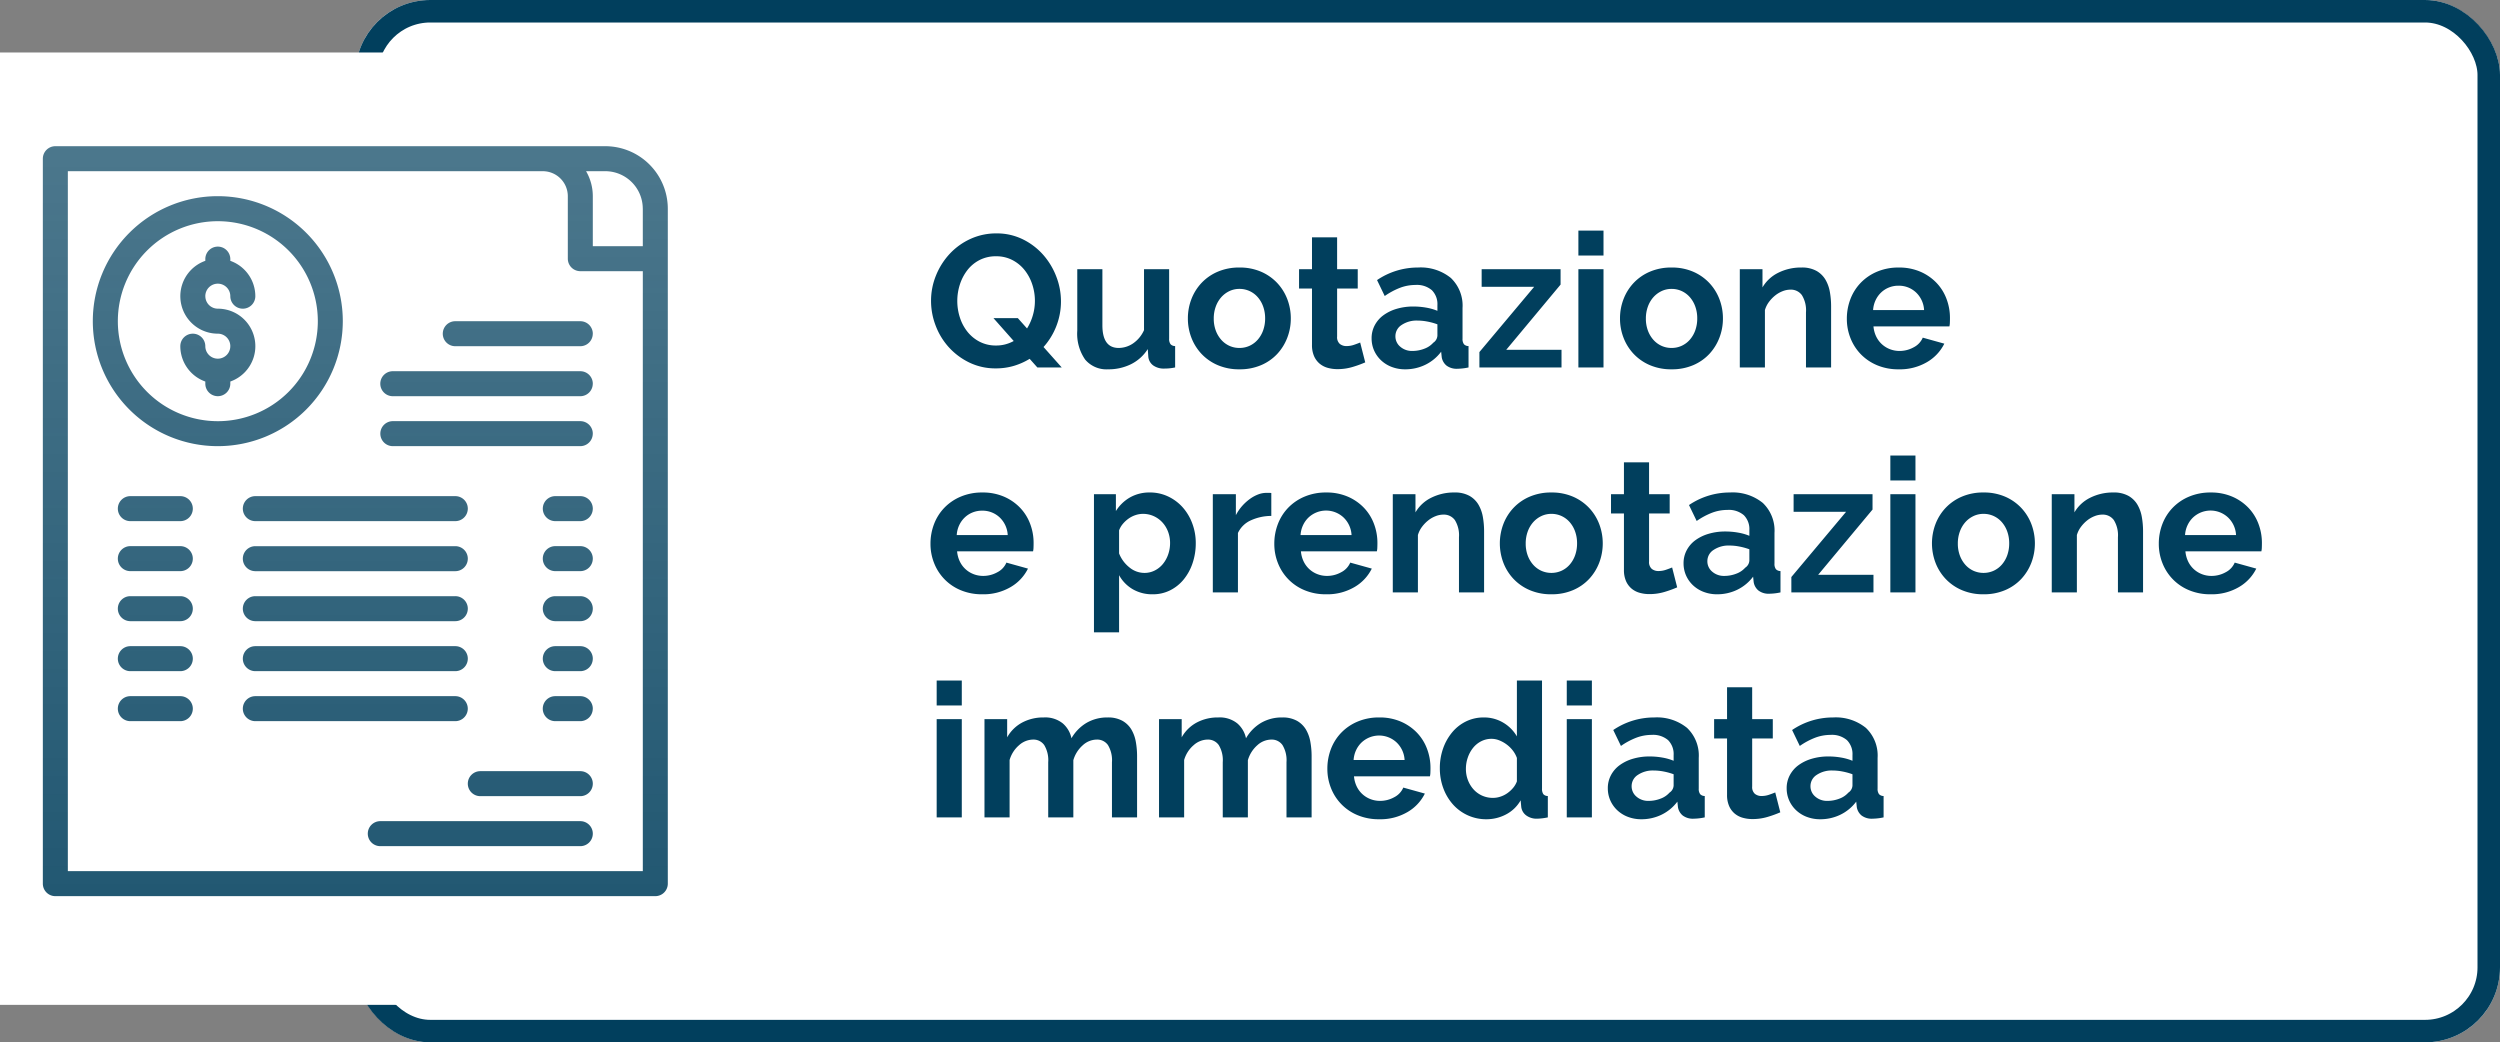 <svg xmlns="http://www.w3.org/2000/svg" xmlns:xlink="http://www.w3.org/1999/xlink" width="333.383" height="139" viewBox="0 0 333.383 139"><rect x="0" y="0" width="333.383" height="139" fill="#808080" stroke="none"/><defs><style>.a,.c{fill:#fff;}.a{stroke:#013f5d;stroke-width:3px;}.b{fill:#013f5d;}.d{fill:url(#a);}.e{stroke:none;}.f{fill:none;}</style><linearGradient id="a" x1="0.5" y1="1" x2="0.5" gradientUnits="objectBoundingBox"><stop offset="0" stop-color="#013f5d"/><stop offset="1" stop-color="#013f5d" stop-opacity="0.565"/></linearGradient></defs><g transform="translate(-314.117 -1022)"><g class="a" transform="translate(361.5 1022)"><rect class="e" width="286" height="139" rx="10"/><rect class="f" x="1.5" y="1.5" width="283" height="136" rx="8.5"/></g><path class="b" d="M13.925-1.15a8.827,8.827,0,0,1-2.1.937,8.312,8.312,0,0,1-2.4.338A7.956,7.956,0,0,1,5.887-.65,8.951,8.951,0,0,1,3.162-2.675,9.062,9.062,0,0,1,1.4-5.55,9.19,9.19,0,0,1,.775-8.875a8.921,8.921,0,0,1,.663-3.4A9.383,9.383,0,0,1,3.263-15.15a8.707,8.707,0,0,1,2.763-1.988A8.2,8.2,0,0,1,9.5-17.875a7.794,7.794,0,0,1,3.512.788,8.774,8.774,0,0,1,2.713,2.062,9.5,9.5,0,0,1,1.75,2.9,9.125,9.125,0,0,1,.625,3.3,9.025,9.025,0,0,1-.612,3.3,9.074,9.074,0,0,1-1.713,2.8L18.2,0H14.95ZM9.45-2.925a4.719,4.719,0,0,0,1.262-.162A5.03,5.03,0,0,0,11.8-3.525L9.1-6.575h3.25L13.575-5.2a6.906,6.906,0,0,0,.775-1.75,6.89,6.89,0,0,0,.275-1.925,6.917,6.917,0,0,0-.362-2.225A6.135,6.135,0,0,0,13.238-13a5.034,5.034,0,0,0-1.625-1.325,4.62,4.62,0,0,0-2.163-.5,4.71,4.71,0,0,0-2.225.512A4.868,4.868,0,0,0,5.6-12.95a6.221,6.221,0,0,0-.988,1.912,7.1,7.1,0,0,0-.337,2.163,7.142,7.142,0,0,0,.35,2.225,5.939,5.939,0,0,0,1.013,1.9A5.034,5.034,0,0,0,7.262-3.425,4.675,4.675,0,0,0,9.45-2.925ZM24.4.25a3.72,3.72,0,0,1-3.075-1.3,6.025,6.025,0,0,1-1.05-3.85v-8.2h3.35v7.475Q23.625-2.6,25.8-2.6a3.441,3.441,0,0,0,1.888-.587,4.222,4.222,0,0,0,1.487-1.787V-13.1h3.35v9.25a1.177,1.177,0,0,0,.188.75.822.822,0,0,0,.612.25V0a7.076,7.076,0,0,1-.838.125Q32.15.15,31.875.15a2.413,2.413,0,0,1-1.463-.412A1.625,1.625,0,0,1,29.75-1.4l-.075-1.05a5.583,5.583,0,0,1-2.25,2.025A6.771,6.771,0,0,1,24.4.25Zm17.5,0A7.191,7.191,0,0,1,39.025-.3a6.457,6.457,0,0,1-2.163-1.488A6.566,6.566,0,0,1,35.5-3.95a7.06,7.06,0,0,1-.475-2.575,7.128,7.128,0,0,1,.475-2.6,6.566,6.566,0,0,1,1.362-2.163,6.457,6.457,0,0,1,2.163-1.487,7.191,7.191,0,0,1,2.875-.55,7.1,7.1,0,0,1,2.862.55,6.488,6.488,0,0,1,2.15,1.487,6.566,6.566,0,0,1,1.363,2.163,7.128,7.128,0,0,1,.475,2.6,7.06,7.06,0,0,1-.475,2.575,6.672,6.672,0,0,1-1.35,2.163A6.322,6.322,0,0,1,44.775-.3,7.191,7.191,0,0,1,41.9.25ZM38.475-6.525a4.564,4.564,0,0,0,.263,1.588A3.879,3.879,0,0,0,39.463-3.7a3.241,3.241,0,0,0,1.087.813A3.191,3.191,0,0,0,41.9-2.6a3.191,3.191,0,0,0,1.35-.287A3.241,3.241,0,0,0,44.338-3.7a3.851,3.851,0,0,0,.725-1.25,4.67,4.67,0,0,0,.263-1.6,4.593,4.593,0,0,0-.263-1.575,3.851,3.851,0,0,0-.725-1.25,3.241,3.241,0,0,0-1.088-.812,3.191,3.191,0,0,0-1.35-.288,3.079,3.079,0,0,0-1.35.3,3.392,3.392,0,0,0-1.087.825,3.851,3.851,0,0,0-.725,1.25A4.593,4.593,0,0,0,38.475-6.525Zm20.2,5.85a14.949,14.949,0,0,1-1.65.6,6.932,6.932,0,0,1-2.05.3A4.758,4.758,0,0,1,53.662.05a2.886,2.886,0,0,1-1.075-.562,2.747,2.747,0,0,1-.737-1A3.62,3.62,0,0,1,51.575-3v-7.525H49.85V-13.1h1.725v-4.25h3.35v4.25h2.75v2.575h-2.75v6.4a1.191,1.191,0,0,0,.362.988,1.384,1.384,0,0,0,.888.287A3.081,3.081,0,0,0,57.2-3.025q.5-.175.8-.3ZM64,.25a4.969,4.969,0,0,1-1.775-.312A4.267,4.267,0,0,1,60.8-.938a4.073,4.073,0,0,1-.937-1.312,3.975,3.975,0,0,1-.338-1.65,3.635,3.635,0,0,1,.412-1.713,3.927,3.927,0,0,1,1.15-1.337,5.7,5.7,0,0,1,1.763-.863,7.688,7.688,0,0,1,2.25-.312,9.7,9.7,0,0,1,1.713.15A6.975,6.975,0,0,1,68.3-7.55V-8.3a2.626,2.626,0,0,0-.738-2,3.066,3.066,0,0,0-2.187-.7,5.794,5.794,0,0,0-2.05.375,9.52,9.52,0,0,0-2.05,1.1L60.25-11.65a9.672,9.672,0,0,1,5.45-1.675,6.386,6.386,0,0,1,4.387,1.387A5.084,5.084,0,0,1,71.65-7.925V-3.85a1.177,1.177,0,0,0,.188.75.822.822,0,0,0,.613.25V0a7.458,7.458,0,0,1-1.475.175A2.234,2.234,0,0,1,69.512-.25a1.827,1.827,0,0,1-.637-1.125L68.8-2.1A5.8,5.8,0,0,1,66.675-.35,6.1,6.1,0,0,1,64,.25Zm.95-2.45a4.364,4.364,0,0,0,1.612-.3,2.927,2.927,0,0,0,1.188-.8,1.2,1.2,0,0,0,.55-.95v-1.5A8.2,8.2,0,0,0,67-6.112a7,7,0,0,0-1.35-.138,3.579,3.579,0,0,0-2.125.588A1.764,1.764,0,0,0,62.7-4.175a1.79,1.79,0,0,0,.65,1.412A2.359,2.359,0,0,0,64.95-2.2Zm8.95.15,7.3-8.7h-7V-13.1H84.725v2.05l-7.25,8.7H84.85V0H73.9ZM87.1,0V-13.1h3.35V0Zm0-14.925V-18.25h3.35v3.325ZM99.525.25A7.191,7.191,0,0,1,96.65-.3a6.457,6.457,0,0,1-2.162-1.488A6.566,6.566,0,0,1,93.125-3.95a7.06,7.06,0,0,1-.475-2.575,7.128,7.128,0,0,1,.475-2.6,6.566,6.566,0,0,1,1.362-2.163,6.457,6.457,0,0,1,2.162-1.487,7.191,7.191,0,0,1,2.875-.55,7.1,7.1,0,0,1,2.863.55,6.488,6.488,0,0,1,2.15,1.487A6.566,6.566,0,0,1,105.9-9.125a7.128,7.128,0,0,1,.475,2.6A7.06,7.06,0,0,1,105.9-3.95a6.672,6.672,0,0,1-1.35,2.163A6.322,6.322,0,0,1,102.4-.3,7.191,7.191,0,0,1,99.525.25ZM96.1-6.525a4.564,4.564,0,0,0,.262,1.588A3.879,3.879,0,0,0,97.087-3.7a3.241,3.241,0,0,0,1.088.813,3.191,3.191,0,0,0,1.35.287,3.191,3.191,0,0,0,1.35-.287,3.24,3.24,0,0,0,1.087-.812,3.851,3.851,0,0,0,.725-1.25,4.67,4.67,0,0,0,.262-1.6,4.593,4.593,0,0,0-.262-1.575,3.851,3.851,0,0,0-.725-1.25,3.24,3.24,0,0,0-1.087-.812,3.191,3.191,0,0,0-1.35-.288,3.079,3.079,0,0,0-1.35.3,3.392,3.392,0,0,0-1.088.825,3.851,3.851,0,0,0-.725,1.25A4.593,4.593,0,0,0,96.1-6.525ZM120.8,0h-3.35V-7.35a3.829,3.829,0,0,0-.55-2.3,1.807,1.807,0,0,0-1.525-.725,2.869,2.869,0,0,0-1.025.2,3.773,3.773,0,0,0-.988.562,4.576,4.576,0,0,0-.837.863,3.41,3.41,0,0,0-.55,1.1V0h-3.35V-13.1h3.025v2.425a4.962,4.962,0,0,1,2.1-1.95,6.735,6.735,0,0,1,3.1-.7,3.948,3.948,0,0,1,2,.45,3.25,3.25,0,0,1,1.2,1.175,4.914,4.914,0,0,1,.588,1.65,10.816,10.816,0,0,1,.162,1.875Zm9,.25a7.269,7.269,0,0,1-2.85-.537,6.535,6.535,0,0,1-2.175-1.463,6.492,6.492,0,0,1-1.387-2.15,6.9,6.9,0,0,1-.488-2.575,7.3,7.3,0,0,1,.475-2.637,6.437,6.437,0,0,1,1.375-2.175,6.564,6.564,0,0,1,2.188-1.487,7.281,7.281,0,0,1,2.887-.55,7.1,7.1,0,0,1,2.863.55,6.582,6.582,0,0,1,2.15,1.475,6.268,6.268,0,0,1,1.35,2.15,7.16,7.16,0,0,1,.462,2.55q0,.325-.012.625a2.542,2.542,0,0,1-.062.5H126.45a3.887,3.887,0,0,0,.375,1.375,3.4,3.4,0,0,0,.775,1.025,3.375,3.375,0,0,0,1.075.65,3.531,3.531,0,0,0,1.25.225,3.862,3.862,0,0,0,1.887-.487,2.581,2.581,0,0,0,1.212-1.287l2.875.8a5.845,5.845,0,0,1-2.312,2.463A7.167,7.167,0,0,1,129.8.25Zm3.4-7.9a3.482,3.482,0,0,0-1.087-2.363,3.324,3.324,0,0,0-2.338-.887,3.336,3.336,0,0,0-1.262.238,3.294,3.294,0,0,0-1.037.662,3.434,3.434,0,0,0-.738,1.025A3.612,3.612,0,0,0,126.4-7.65ZM7.6,30.25a7.269,7.269,0,0,1-2.85-.538A6.427,6.427,0,0,1,1.188,26.1,6.9,6.9,0,0,1,.7,23.525a7.3,7.3,0,0,1,.475-2.637A6.437,6.437,0,0,1,2.55,18.712a6.564,6.564,0,0,1,2.188-1.487,7.281,7.281,0,0,1,2.887-.55,7.1,7.1,0,0,1,2.863.55,6.582,6.582,0,0,1,2.15,1.475,6.268,6.268,0,0,1,1.35,2.15,7.16,7.16,0,0,1,.463,2.55q0,.325-.012.625a2.543,2.543,0,0,1-.062.5H4.25A3.887,3.887,0,0,0,4.625,25.9a3.368,3.368,0,0,0,1.85,1.675,3.531,3.531,0,0,0,1.25.225,3.862,3.862,0,0,0,1.888-.487,2.581,2.581,0,0,0,1.212-1.288l2.875.8a5.845,5.845,0,0,1-2.312,2.462A7.167,7.167,0,0,1,7.6,30.25Zm3.4-7.9a3.482,3.482,0,0,0-1.088-2.363A3.324,3.324,0,0,0,7.575,19.1a3.336,3.336,0,0,0-1.263.238A3.294,3.294,0,0,0,5.275,20a3.434,3.434,0,0,0-.738,1.025A3.612,3.612,0,0,0,4.2,22.35Zm19.35,7.9a5.162,5.162,0,0,1-2.7-.687,4.891,4.891,0,0,1-1.8-1.862v7.625H22.5V16.9h2.925v2.25A5.345,5.345,0,0,1,27.3,17.337a5.213,5.213,0,0,1,2.65-.663,5.609,5.609,0,0,1,2.45.538,6.068,6.068,0,0,1,1.938,1.45,6.748,6.748,0,0,1,1.275,2.15,7.4,7.4,0,0,1,.463,2.612A8.255,8.255,0,0,1,35.65,26.1a6.846,6.846,0,0,1-1.187,2.175,5.537,5.537,0,0,1-1.812,1.45A5.07,5.07,0,0,1,30.35,30.25ZM29.225,27.4a3.011,3.011,0,0,0,1.388-.325A3.363,3.363,0,0,0,31.7,26.2a4.107,4.107,0,0,0,.7-1.275,4.569,4.569,0,0,0,.25-1.5,4.233,4.233,0,0,0-.275-1.537,3.817,3.817,0,0,0-.763-1.238,3.552,3.552,0,0,0-1.15-.825,3.444,3.444,0,0,0-1.437-.3,3.145,3.145,0,0,0-.975.163,3.436,3.436,0,0,0-.925.463,4.049,4.049,0,0,0-.763.7,2.908,2.908,0,0,0-.512.875V24.8a4.453,4.453,0,0,0,1.375,1.863A3.145,3.145,0,0,0,29.225,27.4ZM46.15,19.8a6.608,6.608,0,0,0-2.725.588A3.439,3.439,0,0,0,41.7,22.075V30H38.35V16.9h3.075v2.8a5.973,5.973,0,0,1,.825-1.213,6.362,6.362,0,0,1,1.025-.937,4.752,4.752,0,0,1,1.112-.612,3.07,3.07,0,0,1,1.087-.213h.413a1.336,1.336,0,0,1,.263.025Zm7.3,10.45a7.269,7.269,0,0,1-2.85-.538A6.427,6.427,0,0,1,47.037,26.1a6.9,6.9,0,0,1-.487-2.575,7.3,7.3,0,0,1,.475-2.637A6.437,6.437,0,0,1,48.4,18.712a6.565,6.565,0,0,1,2.188-1.487,7.281,7.281,0,0,1,2.888-.55,7.1,7.1,0,0,1,2.862.55,6.582,6.582,0,0,1,2.15,1.475,6.268,6.268,0,0,1,1.35,2.15A7.16,7.16,0,0,1,60.3,23.4q0,.325-.013.625a2.543,2.543,0,0,1-.062.5H50.1a3.887,3.887,0,0,0,.375,1.375,3.368,3.368,0,0,0,1.85,1.675,3.531,3.531,0,0,0,1.25.225,3.862,3.862,0,0,0,1.888-.487,2.581,2.581,0,0,0,1.213-1.288l2.875.8a5.845,5.845,0,0,1-2.312,2.462A7.167,7.167,0,0,1,53.45,30.25Zm3.4-7.9a3.482,3.482,0,0,0-1.088-2.363A3.413,3.413,0,0,0,51.125,20a3.434,3.434,0,0,0-.738,1.025,3.612,3.612,0,0,0-.337,1.325ZM74.525,30h-3.35V22.65a3.829,3.829,0,0,0-.55-2.3,1.807,1.807,0,0,0-1.525-.725,2.869,2.869,0,0,0-1.025.2,3.773,3.773,0,0,0-.987.563,4.576,4.576,0,0,0-.838.862,3.41,3.41,0,0,0-.55,1.1V30H62.35V16.9h3.025v2.425a4.962,4.962,0,0,1,2.1-1.95,6.735,6.735,0,0,1,3.1-.7,3.948,3.948,0,0,1,2,.45,3.25,3.25,0,0,1,1.2,1.175,4.914,4.914,0,0,1,.588,1.65,10.816,10.816,0,0,1,.162,1.875Zm8.975.25a7.191,7.191,0,0,1-2.875-.55,6.457,6.457,0,0,1-2.162-1.488A6.566,6.566,0,0,1,77.1,26.05a7.285,7.285,0,0,1,0-5.175,6.566,6.566,0,0,1,1.362-2.163,6.457,6.457,0,0,1,2.162-1.487,7.191,7.191,0,0,1,2.875-.55,7.1,7.1,0,0,1,2.863.55,6.488,6.488,0,0,1,2.15,1.487,6.566,6.566,0,0,1,1.362,2.163,7.285,7.285,0,0,1,0,5.175,6.672,6.672,0,0,1-1.35,2.163,6.322,6.322,0,0,1-2.15,1.488A7.191,7.191,0,0,1,83.5,30.25Zm-3.425-6.775a4.564,4.564,0,0,0,.262,1.587,3.879,3.879,0,0,0,.725,1.237,3.241,3.241,0,0,0,1.088.813,3.313,3.313,0,0,0,2.7,0,3.24,3.24,0,0,0,1.087-.812,3.851,3.851,0,0,0,.725-1.25,4.67,4.67,0,0,0,.262-1.6,4.593,4.593,0,0,0-.262-1.575,3.851,3.851,0,0,0-.725-1.25,3.24,3.24,0,0,0-1.087-.812,3.191,3.191,0,0,0-1.35-.288,3.079,3.079,0,0,0-1.35.3,3.392,3.392,0,0,0-1.088.825,3.851,3.851,0,0,0-.725,1.25A4.593,4.593,0,0,0,80.075,23.475Zm20.2,5.85a14.95,14.95,0,0,1-1.65.6,6.932,6.932,0,0,1-2.05.3,4.758,4.758,0,0,1-1.312-.175,2.886,2.886,0,0,1-1.075-.562,2.747,2.747,0,0,1-.737-1A3.619,3.619,0,0,1,93.175,27V19.475H91.45V16.9h1.725V12.65h3.35V16.9h2.75v2.575h-2.75v6.4a1.191,1.191,0,0,0,.363.987,1.384,1.384,0,0,0,.887.288,3.081,3.081,0,0,0,1.025-.175q.5-.175.8-.3Zm5.325.925a4.969,4.969,0,0,1-1.775-.312,4.267,4.267,0,0,1-1.425-.875,4.073,4.073,0,0,1-.937-1.312,3.975,3.975,0,0,1-.338-1.65,3.635,3.635,0,0,1,.412-1.712,3.927,3.927,0,0,1,1.15-1.338,5.7,5.7,0,0,1,1.762-.862,7.688,7.688,0,0,1,2.25-.312,9.7,9.7,0,0,1,1.713.15,6.975,6.975,0,0,1,1.488.425V21.7a2.626,2.626,0,0,0-.738-2,3.066,3.066,0,0,0-2.187-.7,5.794,5.794,0,0,0-2.05.375,9.52,9.52,0,0,0-2.05,1.1L101.85,18.35a9.672,9.672,0,0,1,5.45-1.675,6.386,6.386,0,0,1,4.387,1.388,5.084,5.084,0,0,1,1.563,4.013V26.15a1.177,1.177,0,0,0,.188.75.822.822,0,0,0,.613.25V30a7.459,7.459,0,0,1-1.475.175,2.234,2.234,0,0,1-1.462-.425,1.827,1.827,0,0,1-.638-1.125L110.4,27.9a5.8,5.8,0,0,1-2.125,1.75A6.1,6.1,0,0,1,105.6,30.25Zm.95-2.45a4.364,4.364,0,0,0,1.612-.3,2.927,2.927,0,0,0,1.188-.8,1.2,1.2,0,0,0,.55-.95v-1.5a8.2,8.2,0,0,0-1.3-.362,7,7,0,0,0-1.35-.138,3.579,3.579,0,0,0-2.125.587,1.764,1.764,0,0,0-.825,1.488,1.79,1.79,0,0,0,.65,1.412A2.359,2.359,0,0,0,106.55,27.8Zm8.95.15,7.3-8.7h-7V16.9h10.525v2.05l-7.25,8.7h7.375V30H115.5ZM128.7,30V16.9h3.35V30Zm0-14.925V11.75h3.35v3.325ZM141.125,30.25a7.191,7.191,0,0,1-2.875-.55,6.457,6.457,0,0,1-2.162-1.488,6.566,6.566,0,0,1-1.363-2.163,7.285,7.285,0,0,1,0-5.175,6.566,6.566,0,0,1,1.363-2.163,6.457,6.457,0,0,1,2.162-1.487,7.191,7.191,0,0,1,2.875-.55,7.1,7.1,0,0,1,2.863.55,6.488,6.488,0,0,1,2.15,1.487,6.566,6.566,0,0,1,1.363,2.163,7.285,7.285,0,0,1,0,5.175,6.672,6.672,0,0,1-1.35,2.163A6.322,6.322,0,0,1,144,29.7,7.191,7.191,0,0,1,141.125,30.25ZM137.7,23.475a4.564,4.564,0,0,0,.263,1.587,3.879,3.879,0,0,0,.725,1.237,3.24,3.24,0,0,0,1.088.813,3.313,3.313,0,0,0,2.7,0,3.24,3.24,0,0,0,1.087-.812,3.851,3.851,0,0,0,.725-1.25,4.67,4.67,0,0,0,.262-1.6,4.593,4.593,0,0,0-.262-1.575,3.851,3.851,0,0,0-.725-1.25,3.24,3.24,0,0,0-1.087-.812,3.191,3.191,0,0,0-1.35-.288,3.079,3.079,0,0,0-1.35.3,3.392,3.392,0,0,0-1.088.825,3.851,3.851,0,0,0-.725,1.25A4.593,4.593,0,0,0,137.7,23.475ZM162.4,30h-3.35V22.65a3.829,3.829,0,0,0-.55-2.3,1.807,1.807,0,0,0-1.525-.725,2.869,2.869,0,0,0-1.025.2,3.773,3.773,0,0,0-.988.563,4.576,4.576,0,0,0-.837.862,3.41,3.41,0,0,0-.55,1.1V30h-3.35V16.9h3.025v2.425a4.962,4.962,0,0,1,2.1-1.95,6.735,6.735,0,0,1,3.1-.7,3.948,3.948,0,0,1,2,.45,3.25,3.25,0,0,1,1.2,1.175,4.914,4.914,0,0,1,.588,1.65,10.817,10.817,0,0,1,.162,1.875Zm9,.25a7.269,7.269,0,0,1-2.85-.538,6.427,6.427,0,0,1-3.562-3.612,6.9,6.9,0,0,1-.488-2.575,7.3,7.3,0,0,1,.475-2.637,6.437,6.437,0,0,1,1.375-2.175,6.564,6.564,0,0,1,2.188-1.487,7.281,7.281,0,0,1,2.887-.55,7.1,7.1,0,0,1,2.863.55,6.582,6.582,0,0,1,2.15,1.475,6.268,6.268,0,0,1,1.35,2.15,7.16,7.16,0,0,1,.462,2.55q0,.325-.012.625a2.542,2.542,0,0,1-.062.5H168.05a3.887,3.887,0,0,0,.375,1.375,3.368,3.368,0,0,0,1.85,1.675,3.531,3.531,0,0,0,1.25.225,3.862,3.862,0,0,0,1.887-.487,2.581,2.581,0,0,0,1.212-1.288l2.875.8a5.845,5.845,0,0,1-2.312,2.462A7.167,7.167,0,0,1,171.4,30.25Zm3.4-7.9a3.482,3.482,0,0,0-1.087-2.363,3.413,3.413,0,0,0-4.638.013,3.433,3.433,0,0,0-.737,1.025A3.612,3.612,0,0,0,168,22.35ZM1.525,60V46.9h3.35V60Zm0-14.925V41.75h3.35v3.325ZM28.25,60H24.9V52.65a3.9,3.9,0,0,0-.538-2.3,1.748,1.748,0,0,0-1.487-.725A2.809,2.809,0,0,0,21,50.388a4.2,4.2,0,0,0-1.25,1.987V60H16.4V52.65a3.9,3.9,0,0,0-.537-2.3,1.748,1.748,0,0,0-1.488-.725,2.852,2.852,0,0,0-1.863.75A4.078,4.078,0,0,0,11.25,52.35V60H7.9V46.9h3.025v2.425a5,5,0,0,1,1.988-1.963,5.94,5.94,0,0,1,2.887-.687,3.712,3.712,0,0,1,2.55.8A3.574,3.574,0,0,1,19.5,49.45a5.66,5.66,0,0,1,2.025-2.062,5.466,5.466,0,0,1,2.8-.713,3.892,3.892,0,0,1,1.975.45A3.25,3.25,0,0,1,27.5,48.3a4.914,4.914,0,0,1,.587,1.65,10.816,10.816,0,0,1,.163,1.875Zm23.275,0h-3.35V52.65a3.9,3.9,0,0,0-.538-2.3,1.748,1.748,0,0,0-1.487-.725,2.809,2.809,0,0,0-1.875.763,4.2,4.2,0,0,0-1.25,1.987V60h-3.35V52.65a3.9,3.9,0,0,0-.537-2.3,1.748,1.748,0,0,0-1.487-.725,2.852,2.852,0,0,0-1.863.75,4.078,4.078,0,0,0-1.262,1.975V60h-3.35V46.9H34.2v2.425a5,5,0,0,1,1.987-1.963,5.94,5.94,0,0,1,2.888-.687,3.712,3.712,0,0,1,2.55.8,3.574,3.574,0,0,1,1.15,1.975A5.66,5.66,0,0,1,44.8,47.388a5.466,5.466,0,0,1,2.8-.713,3.892,3.892,0,0,1,1.975.45,3.25,3.25,0,0,1,1.2,1.175,4.914,4.914,0,0,1,.587,1.65,10.816,10.816,0,0,1,.163,1.875Zm9,.25a7.269,7.269,0,0,1-2.85-.537A6.427,6.427,0,0,1,54.112,56.1a6.9,6.9,0,0,1-.487-2.575,7.3,7.3,0,0,1,.475-2.638,6.437,6.437,0,0,1,1.375-2.175,6.565,6.565,0,0,1,2.188-1.488,7.281,7.281,0,0,1,2.888-.55,7.1,7.1,0,0,1,2.862.55,6.583,6.583,0,0,1,2.15,1.475,6.268,6.268,0,0,1,1.35,2.15,7.16,7.16,0,0,1,.463,2.55q0,.325-.012.625a2.543,2.543,0,0,1-.062.5H57.175A3.887,3.887,0,0,0,57.55,55.9a3.368,3.368,0,0,0,1.85,1.675,3.531,3.531,0,0,0,1.25.225,3.862,3.862,0,0,0,1.888-.487,2.581,2.581,0,0,0,1.213-1.287l2.875.8a5.845,5.845,0,0,1-2.312,2.462A7.167,7.167,0,0,1,60.525,60.25Zm3.4-7.9a3.482,3.482,0,0,0-1.088-2.362A3.413,3.413,0,0,0,58.2,50a3.434,3.434,0,0,0-.738,1.025,3.612,3.612,0,0,0-.337,1.325Zm10.925,7.9a5.915,5.915,0,0,1-4.475-1.975,6.776,6.776,0,0,1-1.287-2.163,7.544,7.544,0,0,1-.463-2.662,7.824,7.824,0,0,1,.438-2.65,6.955,6.955,0,0,1,1.213-2.15,5.589,5.589,0,0,1,1.85-1.45,5.282,5.282,0,0,1,2.35-.525,4.965,4.965,0,0,1,2.613.7A5.071,5.071,0,0,1,78.9,49.2V41.75h3.35v14.4a1.241,1.241,0,0,0,.175.75.778.778,0,0,0,.6.25V60a7.594,7.594,0,0,1-1.425.175,2.322,2.322,0,0,1-1.475-.45,1.651,1.651,0,0,1-.65-1.175l-.075-.825a4.752,4.752,0,0,1-1.963,1.888A5.578,5.578,0,0,1,74.85,60.25Zm.875-2.85a3.145,3.145,0,0,0,.975-.163,3.436,3.436,0,0,0,.925-.462,4.049,4.049,0,0,0,.763-.7A2.909,2.909,0,0,0,78.9,55.2V52.075a3.658,3.658,0,0,0-.562-1.013,4.164,4.164,0,0,0-.825-.8,4.305,4.305,0,0,0-.975-.538,2.771,2.771,0,0,0-1.012-.2,3.011,3.011,0,0,0-1.387.325,3.294,3.294,0,0,0-1.088.888,4.269,4.269,0,0,0-.7,1.288,4.569,4.569,0,0,0-.25,1.5,4.135,4.135,0,0,0,.275,1.525,3.97,3.97,0,0,0,.75,1.225,3.415,3.415,0,0,0,1.138.825A3.5,3.5,0,0,0,75.725,57.4ZM85.55,60V46.9H88.9V60Zm0-14.925V41.75H88.9v3.325ZM95.5,60.25a4.969,4.969,0,0,1-1.775-.312,4.267,4.267,0,0,1-1.425-.875,4.073,4.073,0,0,1-.937-1.312,3.975,3.975,0,0,1-.338-1.65,3.635,3.635,0,0,1,.412-1.712,3.927,3.927,0,0,1,1.15-1.338,5.7,5.7,0,0,1,1.762-.862,7.688,7.688,0,0,1,2.25-.312,9.7,9.7,0,0,1,1.713.15,6.975,6.975,0,0,1,1.488.425V51.7a2.626,2.626,0,0,0-.738-2,3.066,3.066,0,0,0-2.187-.7,5.794,5.794,0,0,0-2.05.375,9.52,9.52,0,0,0-2.05,1.1L91.75,48.35a9.672,9.672,0,0,1,5.45-1.675,6.386,6.386,0,0,1,4.387,1.388,5.084,5.084,0,0,1,1.563,4.013V56.15a1.177,1.177,0,0,0,.188.75.822.822,0,0,0,.613.25V60a7.459,7.459,0,0,1-1.475.175,2.234,2.234,0,0,1-1.463-.425,1.827,1.827,0,0,1-.637-1.125L100.3,57.9a5.8,5.8,0,0,1-2.125,1.75A6.1,6.1,0,0,1,95.5,60.25Zm.95-2.45a4.364,4.364,0,0,0,1.612-.3,2.927,2.927,0,0,0,1.188-.8,1.2,1.2,0,0,0,.55-.95v-1.5a8.2,8.2,0,0,0-1.3-.362,7,7,0,0,0-1.35-.138,3.579,3.579,0,0,0-2.125.588,1.764,1.764,0,0,0-.825,1.487,1.79,1.79,0,0,0,.65,1.412A2.359,2.359,0,0,0,96.45,57.8Zm17.575,1.525a14.95,14.95,0,0,1-1.65.6,6.932,6.932,0,0,1-2.05.3,4.758,4.758,0,0,1-1.312-.175,2.886,2.886,0,0,1-1.075-.562,2.747,2.747,0,0,1-.737-1A3.619,3.619,0,0,1,106.925,57V49.475H105.2V46.9h1.725V42.65h3.35V46.9h2.75v2.575h-2.75v6.4a1.191,1.191,0,0,0,.363.987,1.384,1.384,0,0,0,.887.288,3.081,3.081,0,0,0,1.025-.175q.5-.175.8-.3Zm5.325.925a4.969,4.969,0,0,1-1.775-.312,4.267,4.267,0,0,1-1.425-.875,4.073,4.073,0,0,1-.937-1.312,3.975,3.975,0,0,1-.338-1.65,3.635,3.635,0,0,1,.412-1.712,3.927,3.927,0,0,1,1.15-1.338,5.7,5.7,0,0,1,1.762-.862,7.688,7.688,0,0,1,2.25-.312,9.7,9.7,0,0,1,1.713.15,6.975,6.975,0,0,1,1.488.425V51.7a2.626,2.626,0,0,0-.738-2,3.066,3.066,0,0,0-2.187-.7,5.794,5.794,0,0,0-2.05.375,9.52,9.52,0,0,0-2.05,1.1L115.6,48.35a9.672,9.672,0,0,1,5.45-1.675,6.386,6.386,0,0,1,4.387,1.388A5.084,5.084,0,0,1,127,52.075V56.15a1.177,1.177,0,0,0,.188.75.822.822,0,0,0,.613.25V60a7.459,7.459,0,0,1-1.475.175,2.234,2.234,0,0,1-1.462-.425,1.827,1.827,0,0,1-.638-1.125l-.075-.725a5.8,5.8,0,0,1-2.125,1.75A6.1,6.1,0,0,1,119.35,60.25Zm.95-2.45a4.364,4.364,0,0,0,1.612-.3,2.927,2.927,0,0,0,1.188-.8,1.2,1.2,0,0,0,.55-.95v-1.5a8.2,8.2,0,0,0-1.3-.362A7,7,0,0,0,121,53.75a3.579,3.579,0,0,0-2.125.588,1.764,1.764,0,0,0-.825,1.487,1.79,1.79,0,0,0,.65,1.412A2.359,2.359,0,0,0,120.3,57.8Z" transform="translate(437.5 1071)"/><rect class="c" width="95" height="127" transform="translate(314.117 1029)"/><path class="d" d="M56,114.342a1.667,1.667,0,0,0,1.667,1.667h80.007a1.667,1.667,0,0,0,1.667-1.667V24.334A8.343,8.343,0,0,0,131.006,16H57.667A1.667,1.667,0,0,0,56,17.667Zm80.007-90.008v5H129.34V22.667a6.626,6.626,0,0,0-.9-3.334h2.563a5.006,5.006,0,0,1,5,5Zm-76.673-5h63.339a3.338,3.338,0,0,1,3.334,3.334V31a1.667,1.667,0,0,0,1.667,1.667h8.334v80.007H59.334Zm70.006,81.674a1.667,1.667,0,0,1-1.667,1.667H114.338a1.667,1.667,0,0,1,0-3.334h13.334A1.667,1.667,0,0,1,129.34,101.007Zm0,6.667a1.667,1.667,0,0,1-1.667,1.667H101a1.667,1.667,0,0,1,0-3.334h26.669A1.667,1.667,0,0,1,129.34,107.675ZM77.669,36a1.669,1.669,0,0,0,1.667,1.667A5,5,0,0,1,81,47.383v.287a1.667,1.667,0,0,1-3.334,0v-.287a5.009,5.009,0,0,1-3.334-4.714,1.667,1.667,0,1,1,3.334,0A1.667,1.667,0,1,0,79.335,41a5,5,0,0,1-1.667-9.714V31A1.667,1.667,0,0,1,81,31v.287A5.009,5.009,0,0,1,84.336,36,1.667,1.667,0,0,1,81,36a1.667,1.667,0,0,0-3.334,0ZM96,39.335A16.668,16.668,0,1,0,79.335,56,16.668,16.668,0,0,0,96,39.335ZM79.335,52.67A13.334,13.334,0,1,1,92.67,39.335,13.334,13.334,0,0,1,79.335,52.67ZM76,64.337A1.667,1.667,0,0,1,74.335,66H67.668a1.667,1.667,0,0,1,0-3.334h6.667A1.667,1.667,0,0,1,76,64.337Zm36.67,0A1.667,1.667,0,0,1,111,66H84.336a1.667,1.667,0,0,1,0-3.334H111A1.667,1.667,0,0,1,112.672,64.337Zm16.668,0A1.667,1.667,0,0,1,127.673,66h-3.334a1.667,1.667,0,1,1,0-3.334h3.334A1.667,1.667,0,0,1,129.34,64.337ZM76,71a1.667,1.667,0,0,1-1.667,1.667H67.668a1.667,1.667,0,0,1,0-3.334h6.667A1.667,1.667,0,0,1,76,71Zm36.67,0A1.667,1.667,0,0,1,111,72.672H84.336a1.667,1.667,0,0,1,0-3.334H111A1.667,1.667,0,0,1,112.672,71Zm16.668,0a1.667,1.667,0,0,1-1.667,1.667h-3.334a1.667,1.667,0,1,1,0-3.334h3.334A1.667,1.667,0,0,1,129.34,71ZM76,77.672a1.667,1.667,0,0,1-1.667,1.667H67.668a1.667,1.667,0,0,1,0-3.334h6.667A1.667,1.667,0,0,1,76,77.672Zm36.67,0A1.667,1.667,0,0,1,111,79.339H84.336a1.667,1.667,0,1,1,0-3.334H111A1.667,1.667,0,0,1,112.672,77.672Zm16.668,0a1.667,1.667,0,0,1-1.667,1.667h-3.334a1.667,1.667,0,1,1,0-3.334h3.334A1.667,1.667,0,0,1,129.34,77.672ZM76,84.339a1.667,1.667,0,0,1-1.667,1.667H67.668a1.667,1.667,0,0,1,0-3.334h6.667A1.667,1.667,0,0,1,76,84.339Zm36.67,0A1.667,1.667,0,0,1,111,86.006H84.336a1.667,1.667,0,0,1,0-3.334H111A1.667,1.667,0,0,1,112.672,84.339Zm16.668,0a1.667,1.667,0,0,1-1.667,1.667h-3.334a1.667,1.667,0,1,1,0-3.334h3.334A1.667,1.667,0,0,1,129.34,84.339ZM76,91.006a1.667,1.667,0,0,1-1.667,1.667H67.668a1.667,1.667,0,0,1,0-3.334h6.667A1.667,1.667,0,0,1,76,91.006Zm35,1.667H84.336a1.667,1.667,0,0,1,0-3.334H111a1.667,1.667,0,1,1,0,3.334Zm18.335-1.667a1.667,1.667,0,0,1-1.667,1.667h-3.334a1.667,1.667,0,1,1,0-3.334h3.334A1.667,1.667,0,0,1,129.34,91.006Zm0-50a1.667,1.667,0,0,1-1.667,1.667H111a1.667,1.667,0,1,1,0-3.334h16.668A1.667,1.667,0,0,1,129.34,41Zm0,6.667a1.667,1.667,0,0,1-1.667,1.667h-25a1.667,1.667,0,0,1,0-3.334h25A1.667,1.667,0,0,1,129.34,47.669Zm0,6.667A1.667,1.667,0,0,1,127.673,56h-25a1.667,1.667,0,0,1,0-3.334h25A1.667,1.667,0,0,1,129.34,54.337Z" transform="translate(263.83 1025.496)"/></g></svg>